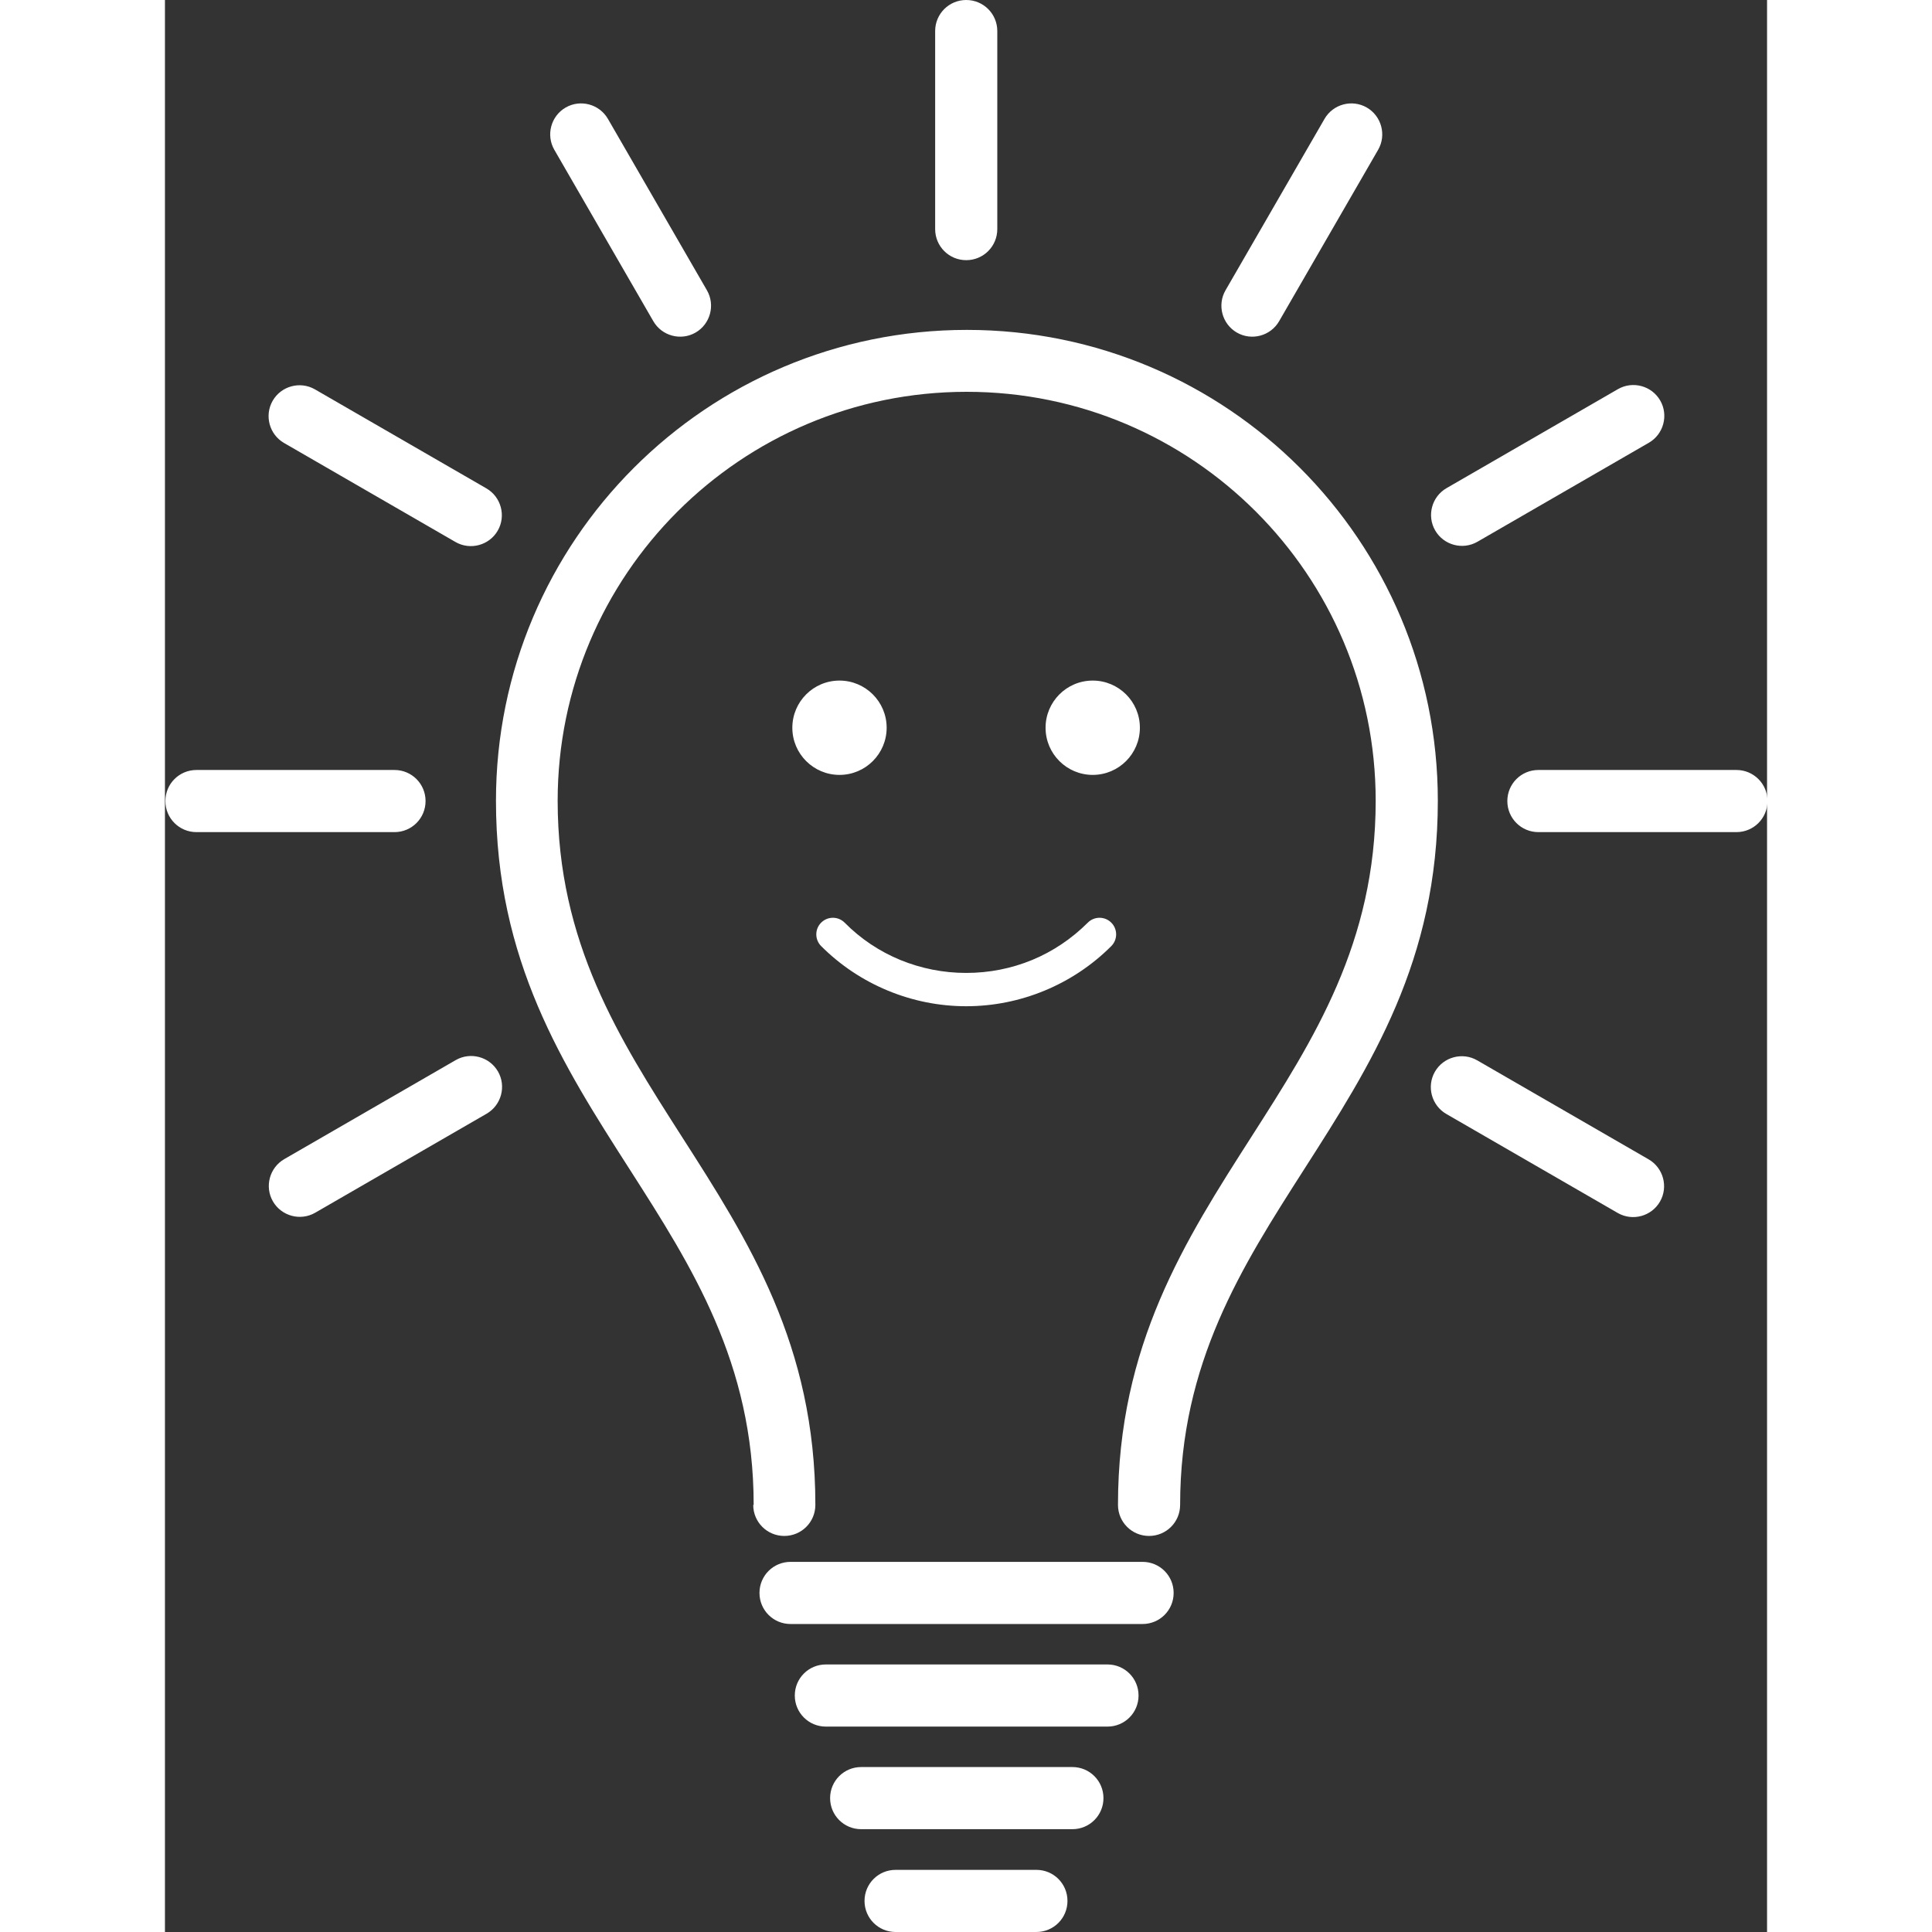<?xml version="1.0" encoding="UTF-8"?> <svg xmlns="http://www.w3.org/2000/svg" xmlns:xlink="http://www.w3.org/1999/xlink" xmlns:svgjs="http://svgjs.dev/svgjs" clip-rule="evenodd" fill-rule="evenodd" height="300" image-rendering="optimizeQuality" shape-rendering="geometricPrecision" text-rendering="geometricPrecision" viewBox="0 0 7.168 8.644" width="300" version="1.1"><rect x="0" y="0" width="7.168" height="8.644" fill="#333333" stroke="none"/><g width="100%" height="100%" transform="matrix(1,0,0,1,0,0)"><g id="Layer_x0020_1"><path d="m3.899 8.644c.077 0 .139-.062.139-.139 0-.077-.062-.139-.139-.139h-.63c-.077 0-.139.062-.139.139 0 .077.062.139.139.139zm-.881-5.599c.116 0 .211.094.211.211 0 .116-.094.211-.211.211-.116 0-.211-.094-.211-.211 0-.116.094-.211.211-.211zm1.216 1.188c.029-.029.029-.076 0-.105-.029-.029-.076-.029-.105 0-.072.072-.157.129-.249.167-.092.038-.192.058-.295.058s-.202-.02-.295-.058c-.092-.038-.177-.094-.249-.167-.029-.029-.076-.029-.105 0-.029.029-.029.076 0 .105.086.086.187.153.298.199.111.046.23.07.351.07.121 0 .24-.024.351-.07.111-.046.212-.113.298-.199zm-.083-1.188c.116 0 .211.094.211.211 0 .116-.094.211-.211.211-.116 0-.211-.094-.211-.211 0-.116.094-.211.211-.211zm-2.169-2.513c-.038-.066-.123-.089-.189-.051-.066.038-.089.123-.051.189l.443.767c.038.066.123.089.189.051.066-.038.089-.123.051-.189zm1.464.493c0 .077.062.139.139.139.077 0 .139-.062.139-.139v-.886c0-.077-.062-.139-.139-.139-.077 0-.139.062-.139.139zm1.299.274c-.038.066-.015.151.051.189.066.038.151.015.189-.051l.443-.767c.038-.066.015-.151-.051-.189-.066-.038-.151-.015-.189.051zm-4.074.443c-.066-.038-.151-.015-.189.051-.038.066-.015.151.051.189l.767.443c.066.038.151.015.189-.051.038-.066.015-.151-.051-.189zm5.2 3.002c-.066-.038-.151-.015-.189.051-.038.066-.015.151.051.189l.767.443c.066.038.151.015.189-.051.038-.066.015-.151-.051-.189zm-5.73-1.299c-.077 0-.139.062-.139.139 0 .077.062.139.139.139h.886c.077 0 .139-.062.139-.139 0-.077-.062-.139-.139-.139zm6.004 0c-.077 0-.139.062-.139.139 0 .077.062.139.139.139h.886c.077 0 .139-.062.139-.139 0-.077-.062-.139-.139-.139zm-5.611 1.741c-.066.038-.089.123-.051.189.038.066.123.089.189.051l.767-.443c.066-.038.089-.123.051-.189-.038-.066-.123-.089-.189-.051zm5.2-3.002c-.066.038-.089.123-.051.189.038.066.123.089.189.051l.767-.443c.066-.038.089-.123.051-.189-.038-.066-.123-.089-.189-.051zm-3.102 4.549c0 .077.062.139.139.139.077 0 .139-.062.139-.139 0-.715-.299-1.182-.599-1.65-.277-.433-.554-.865-.554-1.5 0-.505.205-.963.536-1.294.331-.331.788-.536 1.294-.536s.963.205 1.294.536c.331.331.536.788.536 1.294 0 .635-.277 1.067-.554 1.5-.299.467-.599.935-.599 1.65 0 .077.062.139.139.139.077 0 .139-.062.139-.139 0-.635.277-1.067.554-1.5.299-.467.599-.935.599-1.65 0-.582-.236-1.109-.617-1.49-.381-.381-.908-.617-1.49-.617-.582 0-1.109.236-1.49.617-.381.381-.617.908-.617 1.49 0 .715.299 1.182.599 1.65.277.433.554.865.554 1.5zm1.742.533c.077 0 .139-.062.139-.139 0-.077-.062-.139-.139-.139h-1.575c-.077 0-.139.062-.139.139 0 .077.062.139.139.139zm-.157.459c.077 0 .139-.062.139-.139 0-.077-.062-.139-.139-.139h-1.26c-.077 0-.139.062-.139.139 0 .077.062.139.139.139zm-.157.459c.077 0 .139-.062.139-.139 0-.077-.062-.139-.139-.139h-.945c-.077 0-.139.062-.139.139 0 .077.062.139.139.139z" fill-rule="nonzero" fill="#ffffff" fill-opacity="1" data-original-color="#000000ff" stroke="none" stroke-opacity="1"></path></g></g></svg> 